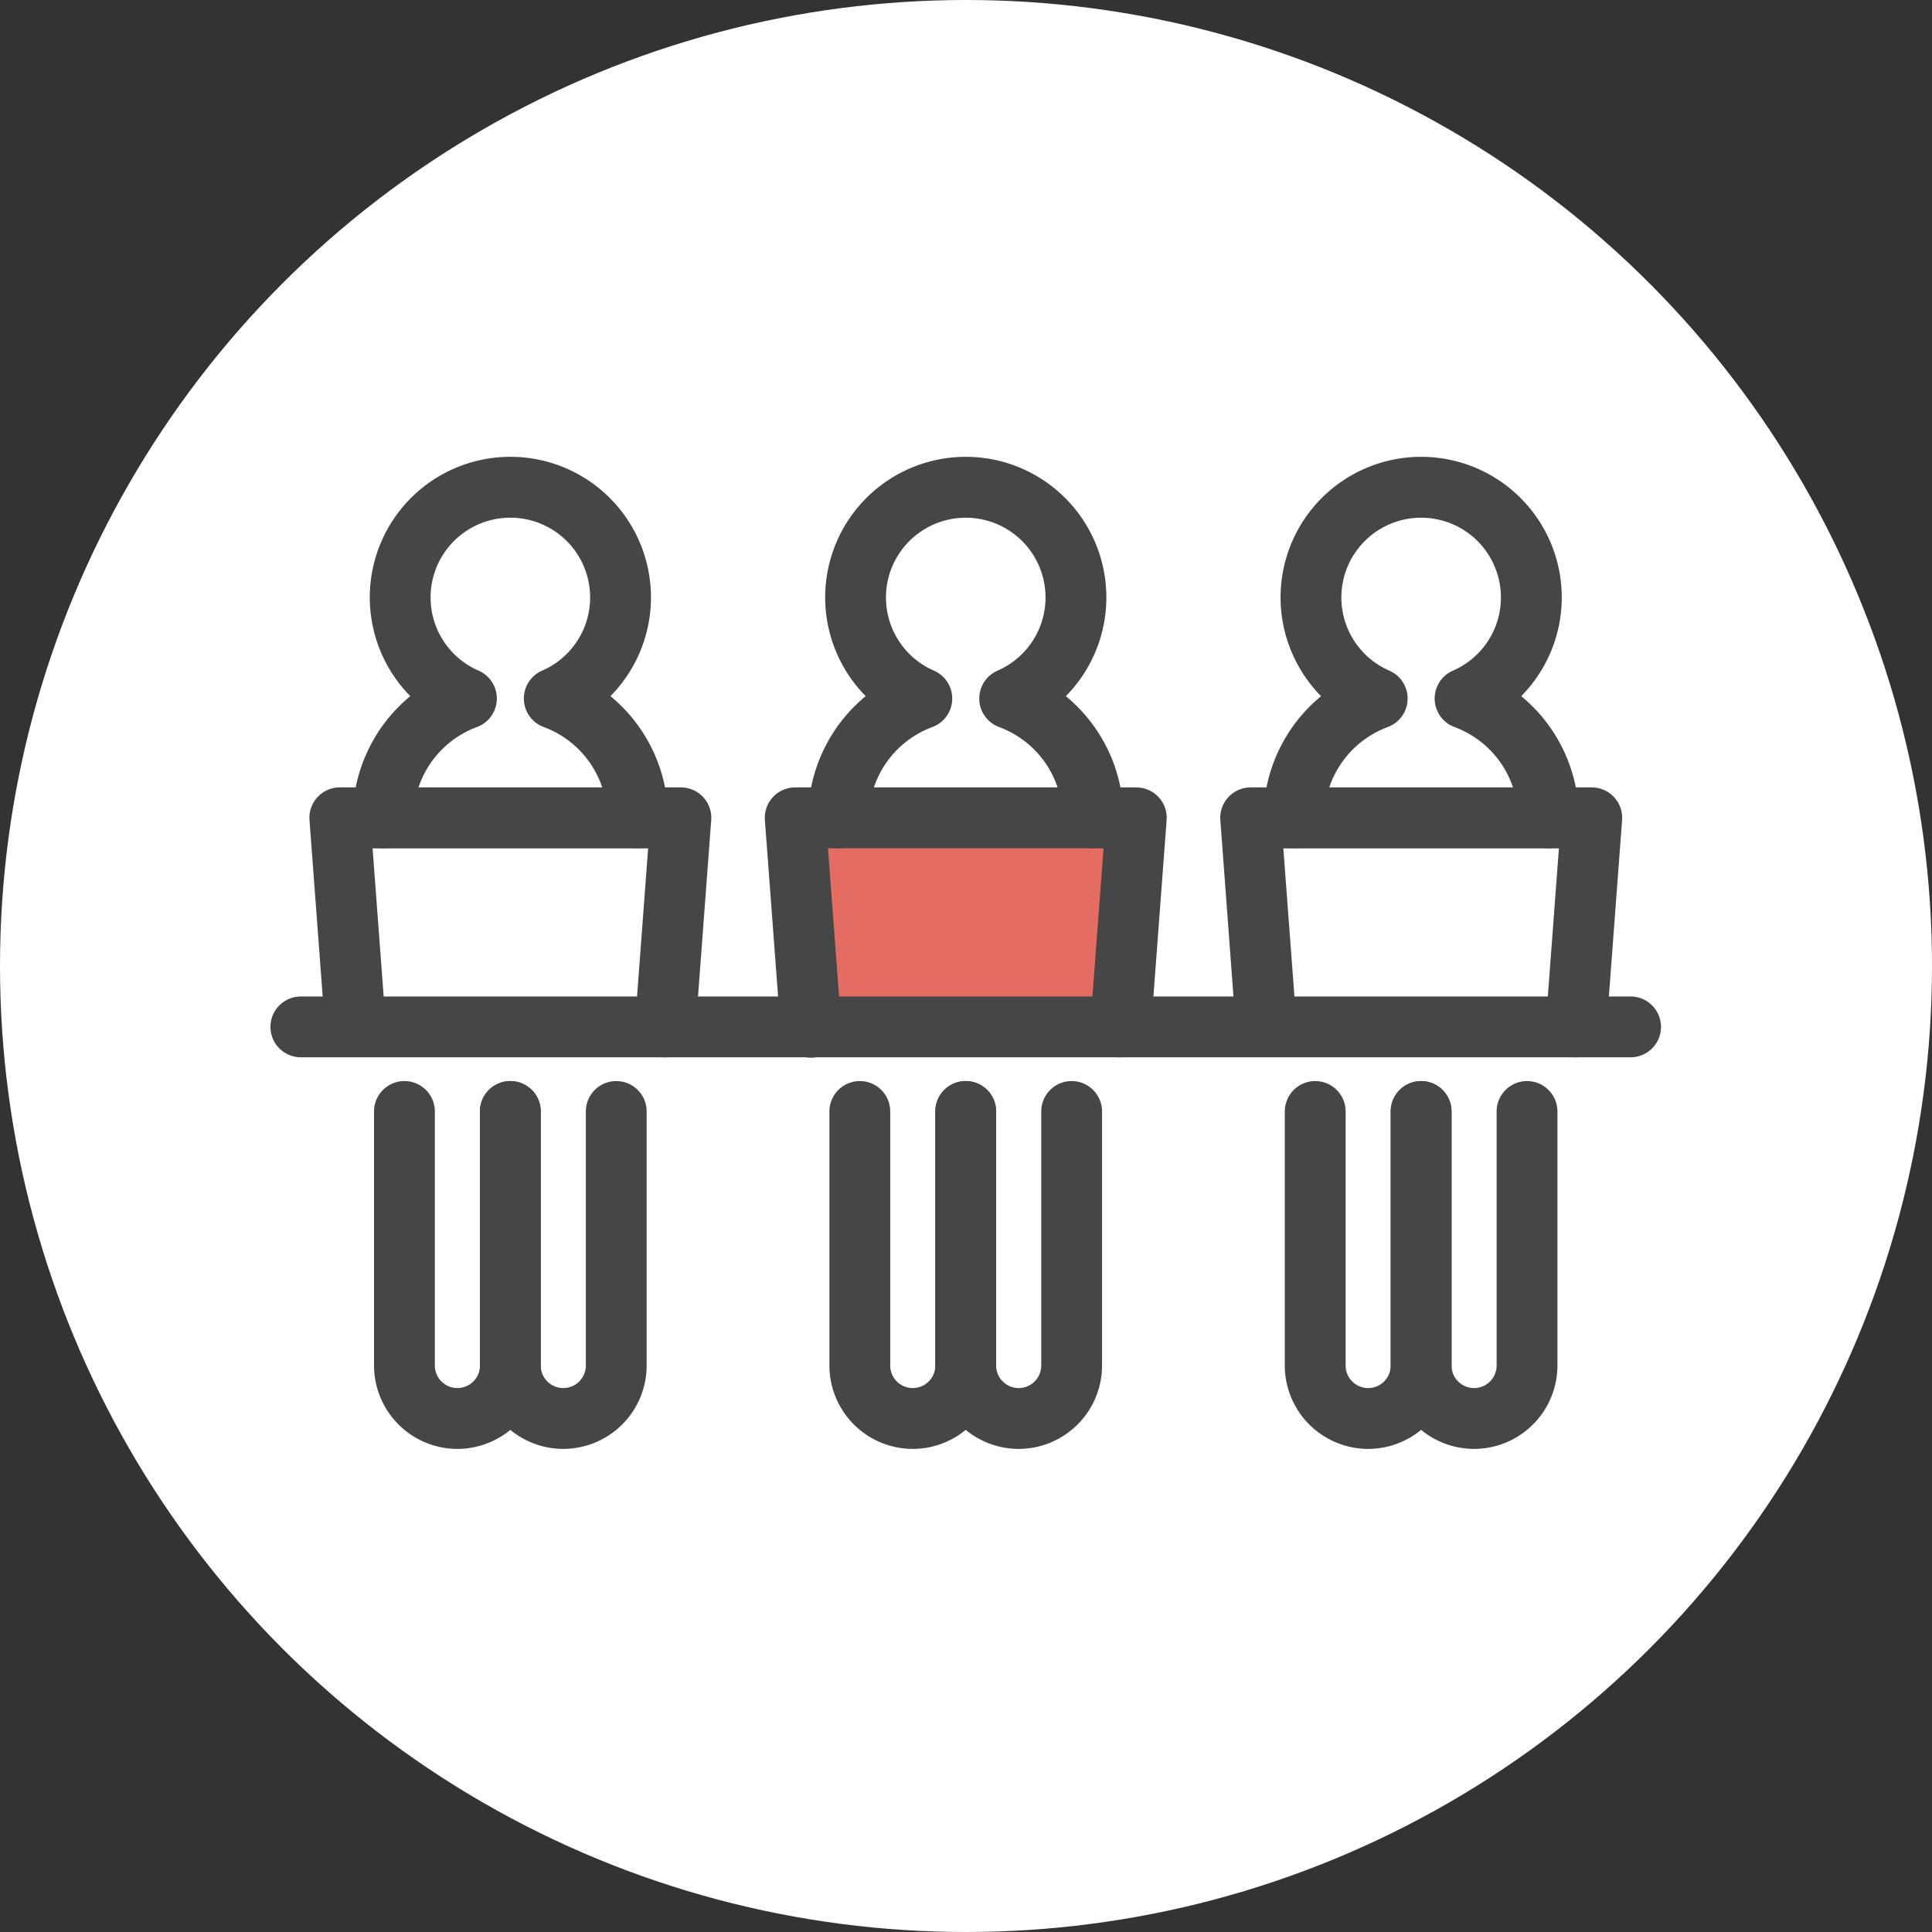 <svg xmlns="http://www.w3.org/2000/svg" width="100" height="100"><rect width="100%" height="100%" fill="#333333" stroke="none"/><defs><clipPath id="clip-path"><path id="長方形_90121" data-name="長方形 90121" transform="translate(86 112)" fill="#f5fcf5" d="M0 0h80v80H0z"/></clipPath></defs><g id="img" transform="translate(-303 -1898.999)"><circle id="楕円形_306" data-name="楕円形 306" cx="50" cy="50" r="50" transform="translate(303 1898.999)" fill="#fff"/><g id="グループ_37276" data-name="グループ 37276" transform="translate(227 1796.999)"><g id="グループ_37223" data-name="グループ 37223" transform="translate(-965.917 -1800)"><path id="長方形_106320" data-name="長方形 106320" transform="translate(1083 1943.999)" fill="#e56c62" d="M0 0h18v11H0z"/><g id="グループ_37224" data-name="グループ 37224" transform="translate(1055.916 1925.648)"><g id="グループ_37225" data-name="グループ 37225" fill="#464646"><path id="線_692" data-name="線 692" d="M67.4.148H-1.426A1.574 1.574 0 01-3-1.426 1.574 1.574 0 01-1.426-3H67.4a1.574 1.574 0 011.574 1.574A1.574 1.574 0 0167.4.148z" transform="translate(3 30.93)"/><path id="パス_928835" data-name="パス 928835" d="M22.262 46.579h-.119a1.574 1.574 0 01-1.452-1.687l.683-9.128H7.112l.683 9.128a1.574 1.574 0 01-3.139.235L3.846 34.3a1.574 1.574 0 011.57-1.691H23.07a1.574 1.574 0 011.57 1.691l-.81 10.819a1.574 1.574 0 01-1.568 1.46z" transform="translate(-1.826 -15.501)"/><path id="パス_928836" data-name="パス 928836" d="M22.859 20.259a1.574 1.574 0 01-1.574-1.574A5.031 5.031 0 0018 13.984a1.574 1.574 0 01-.084-2.92 4.129 4.129 0 10-3.29 0 1.574 1.574 0 01-.084 2.92 5.032 5.032 0 00-3.285 4.7 1.574 1.574 0 11-3.148 0 8.185 8.185 0 012.983-6.3 7.277 7.277 0 1110.36 0 8.186 8.186 0 012.983 6.3 1.574 1.574 0 01-1.576 1.575z" transform="translate(-3.854)"/><path id="パス_928837" data-name="パス 928837" d="M14.532 80.616a4.32 4.32 0 01-4.315-4.316V63.151a1.574 1.574 0 113.148 0V76.3a1.167 1.167 0 102.334 0V63.151a1.574 1.574 0 113.148 0V76.3a4.32 4.32 0 01-4.315 4.316z" transform="translate(-4.856 -29.269)"/><path id="パス_928838" data-name="パス 928838" d="M24.98 80.616a4.32 4.32 0 01-4.315-4.316V63.151a1.574 1.574 0 113.148 0V76.3a1.167 1.167 0 102.334 0V63.151a1.574 1.574 0 113.148 0V76.3a4.32 4.32 0 01-4.315 4.316z" transform="translate(-9.823 -29.269)"/><path id="パス_928839" data-name="パス 928839" d="M67.187 46.579h-.119a1.574 1.574 0 01-1.452-1.687l.684-9.132H52.037l.683 9.128a1.574 1.574 0 11-3.139.235l-.81-10.823a1.574 1.574 0 011.57-1.691h17.654a1.574 1.574 0 011.57 1.691l-.81 10.819a1.574 1.574 0 01-1.568 1.46z" transform="translate(-23.18 -15.501)"/><path id="パス_928840" data-name="パス 928840" d="M67.784 20.259a1.574 1.574 0 01-1.574-1.574 5.032 5.032 0 00-3.285-4.7 1.574 1.574 0 01-.084-2.92 4.129 4.129 0 10-3.29 0 1.574 1.574 0 01-.084 2.92 5.032 5.032 0 00-3.285 4.7 1.574 1.574 0 11-3.148 0 8.185 8.185 0 012.983-6.3 7.277 7.277 0 1110.36 0 8.185 8.185 0 012.983 6.3 1.574 1.574 0 01-1.576 1.574z" transform="translate(-25.208)"/><path id="パス_928841" data-name="パス 928841" d="M59.456 80.616a4.32 4.32 0 01-4.315-4.316V63.151a1.574 1.574 0 113.148 0V76.3a1.167 1.167 0 102.334 0V63.151a1.574 1.574 0 113.148 0V76.3a4.32 4.32 0 01-4.315 4.316z" transform="translate(-26.21 -29.269)"/><path id="パス_928842" data-name="パス 928842" d="M69.905 80.616A4.32 4.32 0 0165.59 76.3V63.151a1.574 1.574 0 113.148 0V76.3a1.167 1.167 0 102.334 0V63.151a1.574 1.574 0 113.148 0V76.3a4.32 4.32 0 01-4.315 4.316z" transform="translate(-31.177 -29.269)"/><path id="パス_928843" data-name="パス 928843" d="M112.112 46.579h-.119a1.574 1.574 0 01-1.452-1.687l.683-9.128H96.961l.683 9.128a1.574 1.574 0 01-3.139.235L93.7 34.3a1.574 1.574 0 011.57-1.691h17.654a1.574 1.574 0 011.57 1.691l-.81 10.819a1.574 1.574 0 01-1.572 1.46z" transform="translate(-44.534 -15.501)"/><path id="パス_928844" data-name="パス 928844" d="M112.709 20.259a1.574 1.574 0 01-1.574-1.574 5.032 5.032 0 00-3.285-4.7 1.574 1.574 0 01-.084-2.92 4.129 4.129 0 10-3.29 0 1.574 1.574 0 01-.084 2.92 5.032 5.032 0 00-3.285 4.7 1.574 1.574 0 11-3.148 0 8.185 8.185 0 012.983-6.3 7.277 7.277 0 1110.36 0 8.185 8.185 0 012.983 6.3 1.574 1.574 0 01-1.576 1.574z" transform="translate(-46.562)"/><path id="パス_928845" data-name="パス 928845" d="M104.381 80.616a4.32 4.32 0 01-4.315-4.315v-13.15a1.574 1.574 0 113.148 0V76.3a1.167 1.167 0 102.334 0V63.151a1.574 1.574 0 113.148 0V76.3a4.32 4.32 0 01-4.315 4.316z" transform="translate(-47.564 -29.269)"/><path id="パス_928846" data-name="パス 928846" d="M114.83 80.616a4.32 4.32 0 01-4.315-4.315v-13.15a1.574 1.574 0 113.148 0V76.3a1.167 1.167 0 102.334 0V63.151a1.574 1.574 0 113.148 0V76.3a4.32 4.32 0 01-4.315 4.316z" transform="translate(-52.531 -29.269)"/></g></g></g></g></g></svg>